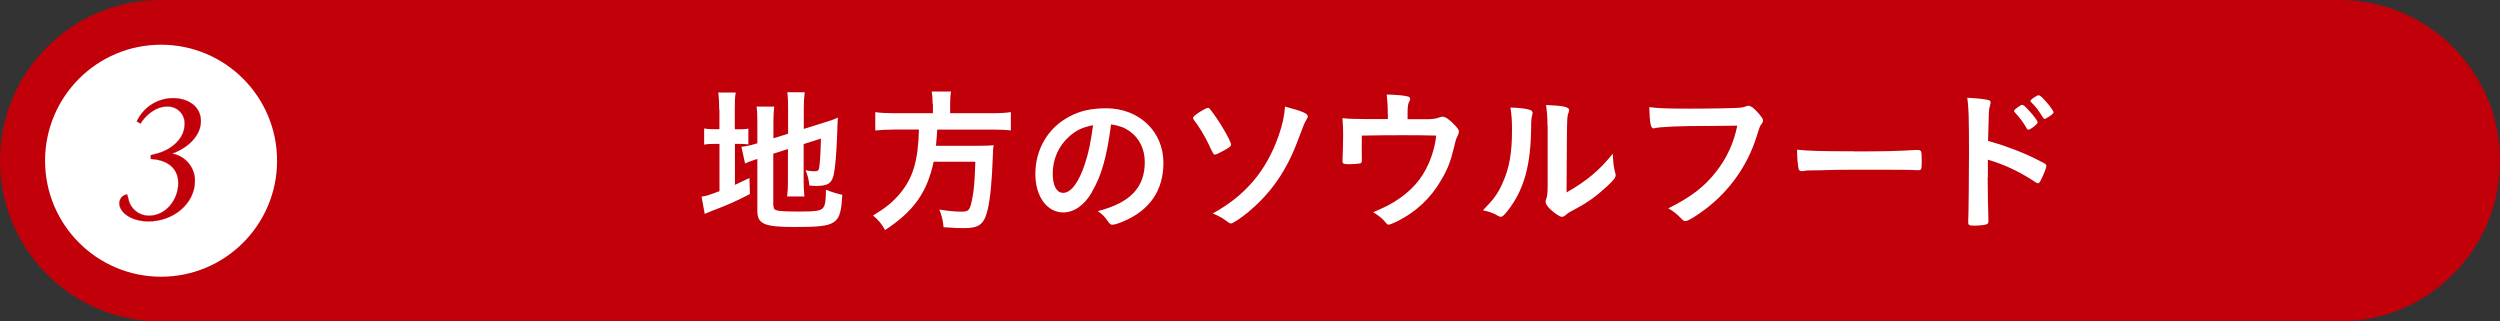 <?xml version="1.0" encoding="UTF-8"?><svg id="a" xmlns="http://www.w3.org/2000/svg" viewBox="0 0 350 45"><rect x="0" y="0" width="350" height="45" fill="#333333" stroke="none"/><defs><style>.b{fill:#fff;}.c{stroke:#c2000a;stroke-width:.03px;}.c,.d{fill:#c2000a;}</style></defs><path class="d" d="M22.5,0h305c12.43,0,22.5,10.07,22.5,22.5h0c0,12.43-10.07,22.5-22.5,22.5H22.5C10.07,45,0,34.93,0,22.5h0C0,10.07,10.07,0,22.5,0Z"/><path class="b" d="M22.55,38.74c8.97,0,16.24-7.27,16.24-16.24S31.52,6.26,22.55,6.26,6.31,13.53,6.31,22.5s7.27,16.24,16.24,16.24Z"/><path class="c" d="M27.28,25.36c0,3.14-3.01,5.63-6.48,5.63-2.51,0-4.09-1.31-4.09-2.52,0-.63.45-1.17,1.08-1.26l.17.57c.24,1.4,1.47,2.42,2.89,2.42,2.42,0,4.11-2.3,4.11-4.55,0-2.07-1.45-3.26-3.84-3.4l-.02-.52,1.01-.27c1.95-.55,3.74-2.09,3.74-4.07.08-1.3-.92-2.4-2.21-2.48h-.25c-1.77,0-3.17,1.47-3.72,2.39l-.52-.3c.91-1.97,2.86-3.23,5.03-3.26,2.14,0,3.94,1.14,3.94,3.22s-1.89,3.79-4.05,4.55c1.89.3,3.27,1.97,3.22,3.89v-.02Z"/><path class="b" d="M100.69,15.39c0-1.1-.05-1.81-.13-2.44h2.44c-.11.66-.13,1.25-.13,2.44v2.71h.49c.77,0,1.05-.02,1.41-.09v2.2c-.42-.05-.83-.07-1.49-.07h-.39v5.74c.88-.39,1.08-.51,2.03-.97l.07,2.25c-1.93,1.01-3.17,1.56-5.23,2.33-.55.22-.77.31-1.1.46l-.44-2.42c.68-.09,1.25-.29,2.51-.77v-6.62h-.49c-.81,0-1.15.02-1.66.11v-2.27c.46.09.83.11,1.63.11h.51v-2.73ZM108.29,28.81c0,.42.15.59.61.68.53.09,1.41.13,2.86.13,2.47,0,3.19-.11,3.5-.55.27-.35.37-1.08.37-2.51.68.29,1.59.57,2.29.71-.24,4.2-.68,4.51-6.69,4.51-4.25,0-5.2-.42-5.2-2.27v-7.26c-.15.07-.35.11-.42.13-.64.22-.88.31-1.3.51l-.51-2.33c.57-.07,1.3-.22,2.03-.44l.2-.07v-2.88c0-1.01-.02-1.56-.11-2.25h2.47c-.07.66-.11,1.27-.11,2.15v2.29l2.05-.64v-3.67c0-.97-.02-1.45-.11-2.13h2.44c-.09.68-.13,1.37-.13,2.18v2.95l3.03-.95c.81-.24,1.22-.39,1.74-.64-.05.93-.07,1.05-.09,2.2-.11,2.93-.29,4.91-.49,5.81-.27,1.19-.83,1.56-2.4,1.56-.24,0-.44,0-1-.05-.09-.88-.27-1.52-.55-2.15.46.11.86.15,1.17.15.55,0,.68-.09.75-.53.11-.71.2-2.07.24-4.05l-2.42.77v5.23c0,.86.05,1.45.11,2.11h-2.42c.09-.71.11-1.19.11-2.18v-4.47l-2.05.66v7.29Z"/><path class="b" d="M130.57,14.55c0-.68-.05-1.23-.13-1.74h2.71c-.09.42-.13.99-.13,1.74v1.3h5.84c1.19,0,1.96-.05,2.66-.15v2.57c-.64-.09-1.34-.13-2.59-.13h-7.72c-.01.11-.02.26-.02.42-.05.78-.09,1.19-.15,1.85h5.86c1.12,0,1.67-.02,2.2-.09-.02.09-.02.15-.02.2-.05.33-.05.49-.09,1.47-.11,3.32-.35,5.86-.73,7.42-.49,2-1.19,2.53-3.3,2.53-.75,0-1.23-.02-2.86-.13-.09-1-.27-1.69-.59-2.47,1.19.2,2.22.29,3.17.29s1.12-.24,1.41-1.69c.27-1.27.37-2.54.46-5.3h-5.84c-.9,4.27-2.77,6.93-6.8,9.57-.53-.93-.9-1.39-1.69-2.03,1.88-1.15,2.76-1.88,3.79-3.1,1.83-2.2,2.54-4.62,2.64-8.94h-3.45c-1.05,0-1.93.05-2.66.13v-2.57c.78.11,1.54.15,2.64.15h5.43v-1.3h0Z"/><path class="b" d="M152.87,26.9c-1.05,1.83-2.51,2.84-4.01,2.84-2.29,0-3.91-2.25-3.91-5.37,0-3.47,1.76-6.47,4.77-8.06,1.47-.79,3.06-1.15,5.15-1.15,4.6,0,8.01,3.25,8.01,7.62,0,3.86-1.89,6.62-5.55,8.19-.73.31-1.3.49-1.59.49-.27,0-.37-.09-.66-.51-.37-.57-.79-1-1.39-1.39,4.54-1.17,6.58-3.3,6.58-6.87,0-1.83-.78-3.37-2.13-4.33-.78-.53-1.39-.75-2.59-.95-.61,4.64-1.34,7.18-2.69,9.48h0ZM149.7,19.1c-1.47,1.3-2.32,3.15-2.32,5.21,0,1.69.55,2.69,1.47,2.69,1.1,0,2.22-1.52,3.06-4.13.53-1.66.79-2.91,1.12-5.35-1.56.33-2.33.71-3.35,1.59h0Z"/><path class="b" d="M169.35,20.47c-.64-1.37-1.52-2.81-2.18-3.65-.11-.13-.15-.24-.15-.31,0-.15.37-.49,1.05-.9.53-.33.88-.51,1.05-.51.11,0,.22.07.37.29,1.12,1.39,2.86,4.35,2.86,4.86,0,.13-.09.24-.37.44-.51.35-1.67.95-1.87.95s-.2,0-.78-1.17h0ZM183.11,16.27c0,.09-.05.2-.22.51-.27.44-.37.73-.73,1.67-.79,2.13-1.19,3.06-1.81,4.29-1.44,2.76-3.13,4.86-5.52,6.89-1.1.9-2.22,1.66-2.51,1.66-.11,0-.37-.15-.78-.46-.33-.29-1.03-.64-1.76-.95,4.55-2.49,7.48-5.92,9.22-10.85.55-1.56.83-2.91.9-4.11,2.47.66,3.19.97,3.19,1.37h0Z"/><path class="b" d="M194.29,16.02c0-1.21-.05-1.85-.15-2.79,1.54.05,2.44.13,3,.29.17.05.29.17.29.33,0,.11-.05.22-.13.37-.2.33-.24.73-.24,1.76v.71h2.81c.68,0,1.12-.07,1.56-.22.27-.09.39-.13.55-.13.39,0,1.03.46,1.76,1.25.37.42.51.61.51.83,0,.15-.05.31-.17.57-.2.37-.27.55-.53,1.69-.49,2-.9,3.06-1.81,4.57-1.45,2.51-3.54,4.45-6.14,5.74-.64.31-1.03.46-1.19.46s-.24-.07-.42-.29c-.37-.49-.9-.93-1.74-1.45,1.76-.75,2.69-1.23,3.72-1.96,2.2-1.54,3.57-3.37,4.45-5.89.37-1.12.55-1.89.64-2.88-2-.05-2.81-.05-4.57-.05-1.87,0-3.1,0-5.83.05-.01.91-.02,1.44-.02,1.59,0,.55,0,1.01.02,1.85v.11c0,.2-.07.29-.24.35-.22.05-.93.11-1.47.11-.83,0-1-.07-1-.42,0-.11,0-.29.02-.55.02-.27.07-2.62.07-3.15,0-.71-.02-1.34-.09-2.33.61.09,1.85.13,3.25.13h3.1v-.66Z"/><path class="b" d="M214.29,15.43c.17.07.27.2.27.37,0,.09,0,.13-.05.31-.13.49-.15.83-.15,1.71-.05,5.37-1.01,8.8-3.32,11.73-.51.61-.71.81-.93.81-.09,0-.2-.05-.37-.13-.59-.37-1.15-.57-2.13-.79,1.52-1.54,2.11-2.35,2.77-3.86.93-2.07,1.3-4.16,1.3-7.31,0-1.45-.05-2.11-.22-3.21,1.23.02,2.25.15,2.84.35v.02ZM216.65,17.56c0-1.08-.07-1.93-.2-2.86,2.37.09,3.23.27,3.23.71,0,.13-.02.2-.11.44-.07.13-.13.49-.15.81-.04.4-.08,3.82-.1,10.28,2.79-1.59,4.62-3.1,6.47-5.43.05,1.15.13,1.98.33,2.64.07.2.07.27.07.37,0,.35-.22.64-1.23,1.59-1.63,1.49-2.73,2.27-4.77,3.35-.49.24-.77.44-1.03.68-.15.13-.35.22-.51.22-.27,0-1.05-.53-1.63-1.08-.44-.44-.64-.77-.64-1.05,0-.11.02-.17.09-.37.15-.42.2-.81.2-2.03v-8.25h.01Z"/><path class="b" d="M239,17.63c-3.94,0-6.71.13-7.42.33-.02.02-.05.02-.07.02-.42,0-.55-.73-.61-2.99,1.08.17,2.49.22,5.74.22,2.95,0,6.4-.07,6.96-.13.39-.05.53-.07.93-.22.11-.05.15-.05.24-.05.37,0,.83.35,1.54,1.19.42.53.51.66.51.9,0,.15-.07.29-.22.49-.22.27-.24.33-.73,1.88-1.23,3.88-3.67,7.35-6.97,9.9-1.32,1.01-2.57,1.78-2.91,1.78-.24,0-.29-.02-.79-.53-.59-.59-1.05-.93-1.65-1.25,3.23-1.61,4.99-2.97,6.69-5.11,1.52-1.93,2.47-4.01,2.98-6.47-1.14.01-2.54.03-4.2.05h0Z"/><path class="b" d="M259.53,21.2c4.03,0,6.33-.05,8.56-.2h.29c.66,0,.66.02.66,1.78,0,.9-.07,1.05-.44,1.05h-.09c-1.45-.07-2.27-.07-8.63-.07-2.33,0-3.5.02-5.52.09h-.64c-.71,0-.81.02-1.23.09-.1,0-.2.02-.24.02-.24,0-.39-.11-.44-.31-.13-.55-.22-1.67-.22-2.69,1.78.17,3.35.22,7.94.22v.02Z"/><path class="b" d="M278.27,24.83c0,1.37.07,4.95.11,5.99v.11c0,.2-.05.35-.15.42-.15.13-1.03.24-1.85.24-.71,0-.83-.07-.83-.51v-.09c.05-.57.11-6.94.11-9.53,0-5.06-.05-6.52-.24-7.77,1.59.09,2.29.17,2.93.31.22.05.33.15.33.33,0,.09-.03.26-.09.51-.09.27-.13.55-.15.93,0,.04-.05,1.37-.11,3.96,1.04.29,1.86.55,2.47.77,2.2.78,3.45,1.32,5.42,2.37.17.11.27.22.27.37,0,.22-.39,1.27-.75,1.93-.17.37-.29.49-.42.49-.09,0-.2-.05-.35-.15-2.15-1.44-4.42-2.51-6.67-3.15v2.47h-.03ZM283.74,17.98c-.44-.79-.99-1.54-1.64-2.22-.11-.13-.13-.13-.13-.2,0-.13.12-.27.53-.55.31-.24.49-.33.59-.33.2,0,.39.17.95.78.73.79,1.23,1.47,1.23,1.67,0,.24-1,1.03-1.3,1.03-.09,0-.15-.04-.22-.17h0ZM286.82,16.34c-.29.2-.49.31-.59.31-.07,0-.11-.05-.22-.2-.53-.88-1.03-1.54-1.65-2.15-.07-.07-.11-.13-.11-.17,0-.17.88-.79,1.15-.79.1,0,.24.07.46.27.68.64,1.63,1.85,1.63,2.11,0,.13-.15.29-.66.64h0Z"/></svg>